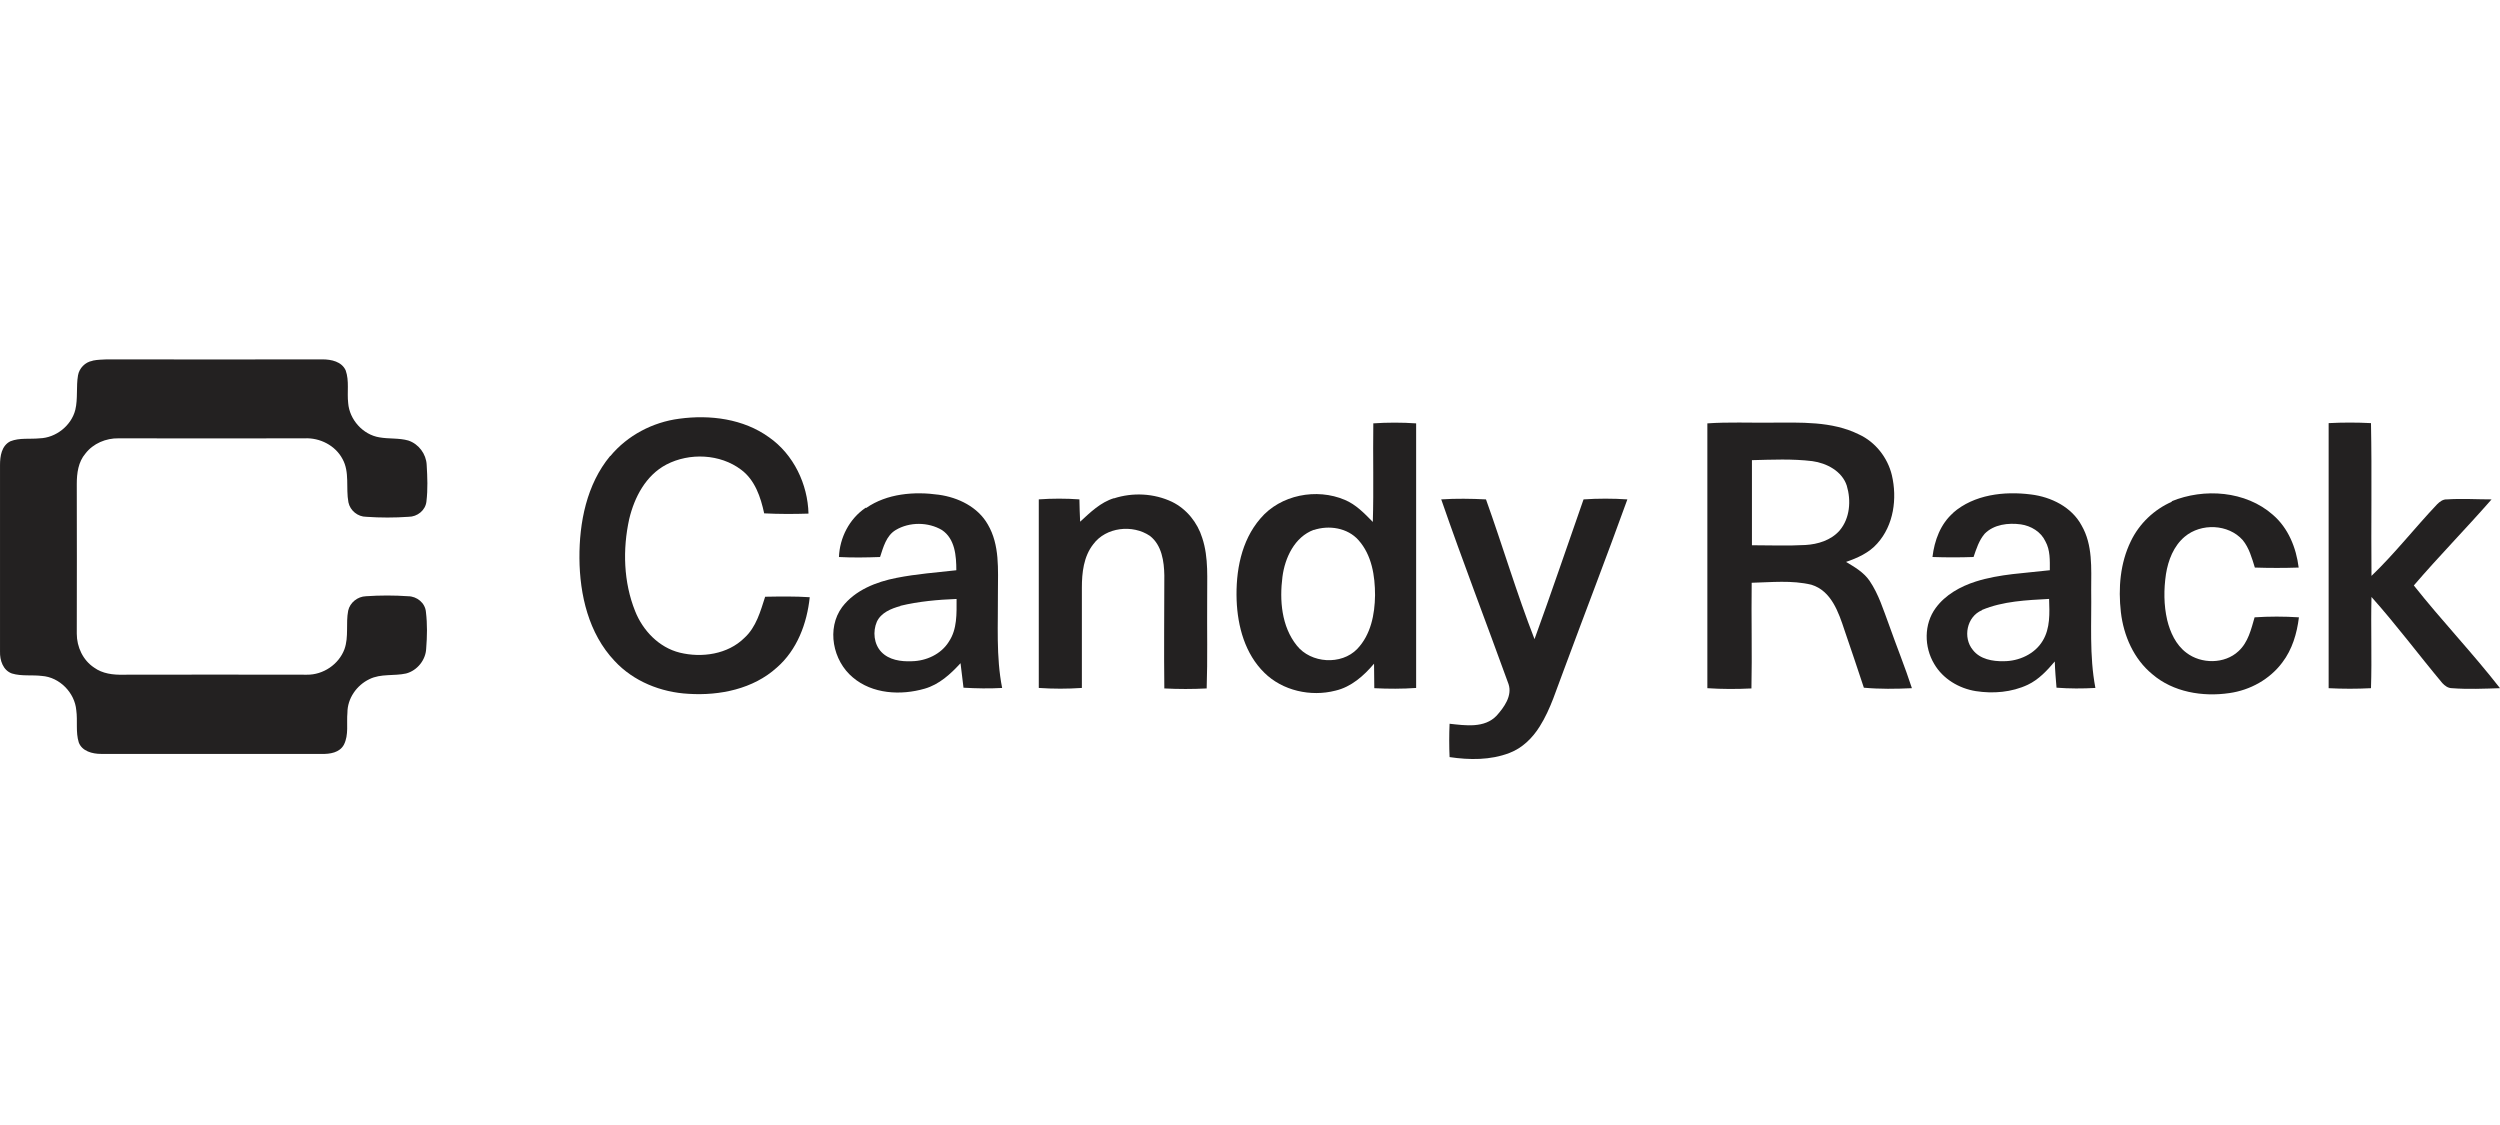<svg xmlns="http://www.w3.org/2000/svg" fill="none" viewBox="0 0 160 72" height="72" width="160">
<path fill="#232121" d="M5.944 23.078C6.245 23.016 6.546 23.016 6.831 23C11.427 23.016 16.039 23 20.635 23C21.205 23 21.871 23.141 22.124 23.706C22.362 24.381 22.204 25.103 22.283 25.793C22.362 26.845 23.218 27.818 24.28 27.99C24.898 28.1 25.532 28.022 26.134 28.194C26.799 28.414 27.275 29.058 27.307 29.748C27.354 30.533 27.386 31.317 27.291 32.102C27.227 32.667 26.704 33.075 26.15 33.075C25.246 33.138 24.343 33.138 23.44 33.075C22.901 33.075 22.41 32.682 22.299 32.149C22.124 31.223 22.394 30.219 21.918 29.371C21.459 28.508 20.476 28.006 19.494 28.053C15.532 28.069 11.554 28.053 7.592 28.053C6.784 28.037 5.96 28.383 5.468 29.026C5.009 29.56 4.914 30.282 4.914 30.972C4.929 34.173 4.914 37.359 4.914 40.56C4.914 41.408 5.31 42.255 6.023 42.726C6.562 43.118 7.243 43.197 7.893 43.181C11.807 43.165 15.722 43.181 19.636 43.181C20.682 43.197 21.681 42.522 22.045 41.549C22.33 40.749 22.124 39.901 22.283 39.085C22.394 38.567 22.885 38.175 23.424 38.159C24.327 38.097 25.23 38.097 26.118 38.159C26.673 38.159 27.212 38.583 27.259 39.164C27.354 39.948 27.338 40.733 27.275 41.518C27.243 42.239 26.704 42.914 25.991 43.103C25.215 43.275 24.375 43.103 23.646 43.464C22.822 43.856 22.235 44.703 22.235 45.614C22.172 46.288 22.33 47.026 22.013 47.654C21.744 48.171 21.11 48.266 20.587 48.25C15.88 48.25 11.174 48.25 6.467 48.25C5.912 48.25 5.246 48.077 5.04 47.512C4.834 46.853 4.977 46.131 4.882 45.456C4.787 44.342 3.82 43.338 2.679 43.26C2.045 43.181 1.38 43.291 0.762 43.103C0.191 42.899 -0.015 42.255 0.001 41.706C0.001 37.72 0.001 33.734 0.001 29.764C0.001 29.199 0.096 28.524 0.666 28.241C1.253 28.006 1.918 28.116 2.536 28.053C3.582 28.022 4.565 27.237 4.819 26.233C4.993 25.511 4.866 24.742 4.993 24.02C5.072 23.565 5.452 23.173 5.912 23.094L5.944 23.078Z"></path>
<path fill="#232121" d="M39.065 29.183C40.159 27.865 41.775 27.017 43.471 26.798C45.436 26.531 47.576 26.798 49.224 27.99C50.793 29.089 51.696 30.988 51.744 32.871C50.793 32.902 49.858 32.902 48.907 32.855C48.685 31.82 48.32 30.721 47.433 30.062C46.086 29.042 44.121 28.963 42.647 29.732C41.332 30.423 40.603 31.82 40.27 33.216C39.842 35.162 39.905 37.265 40.65 39.117C41.141 40.356 42.172 41.439 43.503 41.769C44.913 42.114 46.577 41.879 47.639 40.827C48.4 40.137 48.669 39.117 48.97 38.191C49.921 38.175 50.872 38.159 51.823 38.222C51.648 39.901 51.015 41.596 49.715 42.726C48.209 44.091 46.07 44.531 44.073 44.405C42.298 44.311 40.539 43.605 39.335 42.302C37.671 40.545 37.1 38.065 37.084 35.727C37.069 33.436 37.544 31.003 39.05 29.183H39.065Z"></path>
<path fill="#232121" d="M87.876 27.096C88.795 27.033 89.714 27.033 90.633 27.096C90.633 32.73 90.633 38.379 90.633 44.029C89.746 44.091 88.859 44.091 87.955 44.044C87.955 43.526 87.939 43.008 87.939 42.475C87.29 43.244 86.481 43.966 85.467 44.201C83.882 44.609 82.076 44.201 80.919 43.056C79.683 41.847 79.207 40.09 79.144 38.41C79.08 36.574 79.429 34.613 80.665 33.185C81.949 31.663 84.263 31.223 86.069 31.992C86.782 32.29 87.321 32.855 87.86 33.404C87.924 31.302 87.86 29.199 87.892 27.096H87.876ZM84.088 33.907C82.852 34.362 82.234 35.696 82.076 36.92C81.885 38.41 82.012 40.09 82.995 41.314C83.898 42.459 85.847 42.585 86.862 41.533C87.733 40.623 87.987 39.321 88.003 38.097C88.003 36.857 87.797 35.523 86.941 34.566C86.244 33.781 85.055 33.593 84.073 33.922L84.088 33.907Z"></path>
<path fill="#232121" d="M109.271 27.096C110.619 27.002 111.981 27.065 113.344 27.049C115.23 27.049 117.227 26.939 118.97 27.802C120.032 28.289 120.809 29.293 121.078 30.407C121.427 31.898 121.205 33.609 120.143 34.786C119.62 35.382 118.875 35.712 118.146 35.963C118.701 36.292 119.271 36.622 119.652 37.171C120.238 38.034 120.539 39.038 120.904 40.011C121.379 41.361 121.918 42.679 122.362 44.044C121.332 44.092 120.317 44.107 119.287 44.013C118.891 42.789 118.463 41.565 118.051 40.341C117.671 39.195 117.211 37.814 115.928 37.422C114.676 37.124 113.376 37.265 112.108 37.297C112.077 39.556 112.14 41.816 112.092 44.06C111.157 44.107 110.207 44.107 109.271 44.044C109.271 38.395 109.271 32.761 109.271 27.112V27.096ZM112.124 29.466C112.124 31.286 112.124 33.091 112.124 34.896C113.265 34.896 114.406 34.943 115.547 34.88C116.34 34.833 117.18 34.582 117.734 33.954C118.4 33.169 118.479 32.039 118.194 31.082C117.893 30.156 116.91 29.639 115.991 29.513C114.707 29.356 113.408 29.419 112.124 29.45V29.466Z"></path>
<path fill="#232121" d="M149.033 27.08C149.937 27.033 150.84 27.033 151.743 27.08C151.807 30.344 151.743 33.593 151.775 36.857C153.265 35.429 154.548 33.781 155.975 32.275C156.149 32.102 156.355 31.945 156.608 31.961C157.559 31.898 158.51 31.961 159.461 31.961C157.829 33.828 156.101 35.586 154.485 37.469C156.26 39.713 158.241 41.785 160 44.044C158.986 44.076 157.955 44.123 156.925 44.044C156.672 44.044 156.466 43.887 156.307 43.715C154.786 41.894 153.36 39.98 151.775 38.206C151.727 40.152 151.807 42.098 151.743 44.044C150.84 44.091 149.937 44.091 149.033 44.044C149.033 38.395 149.033 32.745 149.033 27.08Z"></path>
<path fill="#232121" d="M55.436 32.51C56.767 31.584 58.511 31.443 60.08 31.663C61.332 31.836 62.584 32.448 63.218 33.562C63.994 34.88 63.867 36.449 63.867 37.909C63.883 39.949 63.74 42.02 64.137 44.029C63.312 44.076 62.489 44.06 61.664 44.013C61.601 43.495 61.538 42.962 61.474 42.444C60.84 43.135 60.111 43.809 59.176 44.076C57.655 44.516 55.832 44.421 54.58 43.354C53.297 42.287 52.885 40.216 53.899 38.85C54.723 37.767 56.086 37.234 57.386 36.983C58.653 36.732 59.937 36.638 61.205 36.496C61.205 35.586 61.126 34.488 60.286 33.923C59.414 33.405 58.21 33.389 57.322 33.923C56.72 34.284 56.53 35.021 56.324 35.649C55.452 35.68 54.565 35.696 53.693 35.649C53.74 34.409 54.358 33.201 55.404 32.495L55.436 32.51ZM57.623 38.788C57.037 38.944 56.387 39.211 56.118 39.792C55.848 40.42 55.928 41.22 56.403 41.722C56.894 42.24 57.655 42.35 58.352 42.319C59.287 42.303 60.238 41.863 60.729 41.063C61.268 40.263 61.221 39.258 61.221 38.333C60.016 38.38 58.796 38.489 57.623 38.772V38.788Z"></path>
<path fill="#232121" d="M71.284 31.898C72.489 31.505 73.852 31.568 75.008 32.117C75.944 32.572 76.641 33.451 76.942 34.424C77.37 35.711 77.243 37.076 77.259 38.41C77.243 40.293 77.291 42.176 77.227 44.06C76.324 44.107 75.421 44.107 74.517 44.06C74.486 41.643 74.517 39.242 74.517 36.825C74.501 35.931 74.359 34.895 73.598 34.299C72.489 33.545 70.777 33.734 69.969 34.832C69.351 35.617 69.24 36.653 69.24 37.61C69.24 39.744 69.24 41.894 69.24 44.028C68.321 44.091 67.402 44.091 66.482 44.028C66.482 40.011 66.482 35.993 66.482 31.96C67.338 31.898 68.21 31.898 69.082 31.96C69.082 32.431 69.113 32.918 69.129 33.389C69.779 32.792 70.428 32.149 71.3 31.882L71.284 31.898Z"></path>
<path fill="#232121" d="M124.993 32.823C126.34 31.646 128.273 31.426 129.985 31.646C131.269 31.803 132.584 32.446 133.218 33.623C133.947 34.879 133.836 36.37 133.836 37.751C133.868 39.838 133.709 41.956 134.105 44.028C133.281 44.075 132.441 44.075 131.617 44.012C131.57 43.447 131.522 42.898 131.506 42.333C131.015 42.913 130.476 43.494 129.779 43.824C128.749 44.31 127.56 44.404 126.451 44.232C125.373 44.059 124.343 43.447 123.788 42.49C123.139 41.407 123.123 39.947 123.884 38.912C124.502 38.064 125.468 37.531 126.451 37.217C127.988 36.73 129.605 36.683 131.189 36.495C131.189 35.867 131.221 35.208 130.904 34.643C130.619 34.031 129.985 33.655 129.335 33.56C128.527 33.451 127.608 33.56 127.021 34.157C126.657 34.581 126.483 35.13 126.308 35.648C125.437 35.679 124.549 35.679 123.678 35.648C123.804 34.596 124.185 33.529 125.025 32.807L124.993 32.823ZM126.847 39.053C125.864 39.461 125.611 40.811 126.261 41.595C126.72 42.192 127.529 42.333 128.242 42.317C129.208 42.317 130.223 41.862 130.73 41.015C131.221 40.214 131.173 39.241 131.142 38.331C129.7 38.41 128.194 38.472 126.847 39.037V39.053Z"></path>
<path fill="#232121" d="M138.969 32.087C141.061 31.224 143.724 31.412 145.467 32.95C146.45 33.797 146.957 35.053 147.115 36.324C146.18 36.355 145.245 36.355 144.31 36.324C144.12 35.712 143.946 35.068 143.534 34.566C142.614 33.53 140.871 33.468 139.825 34.346C139.112 34.943 138.763 35.853 138.621 36.747C138.478 37.72 138.478 38.725 138.7 39.682C138.89 40.467 139.255 41.267 139.92 41.769C140.871 42.507 142.377 42.507 143.264 41.675C143.882 41.11 144.072 40.278 144.294 39.509C145.229 39.447 146.18 39.447 147.131 39.509C147.004 40.545 146.703 41.565 146.069 42.397C145.261 43.48 144.009 44.17 142.678 44.358C140.966 44.609 139.08 44.296 137.749 43.15C136.561 42.177 135.911 40.686 135.736 39.18C135.562 37.642 135.689 36.041 136.37 34.645C136.909 33.515 137.86 32.605 139.017 32.102L138.969 32.087Z"></path>
<path fill="#232121" d="M92.234 31.961C93.185 31.898 94.152 31.914 95.103 31.961C96.165 34.927 97.068 37.971 98.209 40.906C99.287 37.94 100.301 34.943 101.347 31.961C102.282 31.898 103.217 31.898 104.152 31.961C102.837 35.602 101.442 39.211 100.095 42.852C99.619 44.076 99.255 45.363 98.542 46.493C98.082 47.23 97.433 47.874 96.608 48.188C95.388 48.658 94.041 48.643 92.773 48.454C92.742 47.748 92.742 47.026 92.773 46.32C93.787 46.43 95.008 46.618 95.784 45.802C96.26 45.269 96.799 44.531 96.545 43.778C95.119 39.839 93.613 35.931 92.25 31.992L92.234 31.961Z"></path>
</svg>
